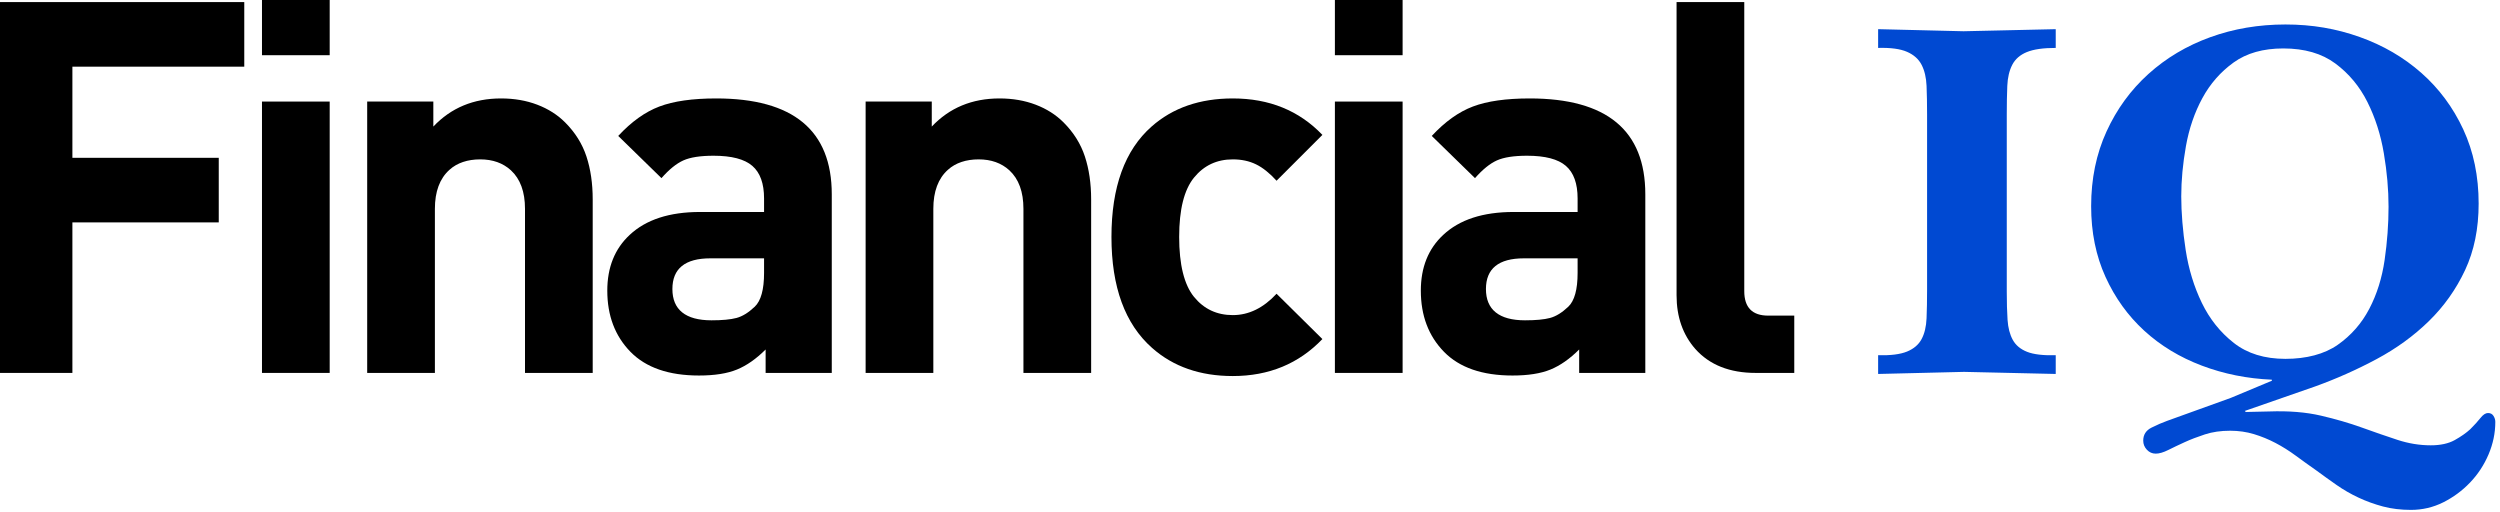 <svg width="288" height="59" viewBox="0 0 288 59" fill="none" xmlns="http://www.w3.org/2000/svg">
<path d="M28.14 7.68H8.34V18.18H25.2V25.62H8.34V42.96H0V0.24H28.14V7.68Z" fill="black"/>
<path d="M37.98 6.36H30.18V0H37.98V6.36ZM37.98 42.96H30.18V11.7H37.98V42.96Z" fill="black"/>
<path d="M68.28 42.96H60.48V24.06C60.48 22.1 59.94 20.62 58.86 19.62C57.94 18.78 56.76 18.36 55.32 18.36C53.88 18.36 52.66 18.76 51.78 19.56C50.66 20.56 50.1 22.06 50.1 24.06V42.96H42.3V11.7H49.92V14.58C51.96 12.42 54.56 11.34 57.72 11.34C59.24 11.34 60.63 11.58 61.89 12.06C63.15 12.54 64.22 13.22 65.1 14.1C66.26 15.26 67.08 16.57 67.56 18.03C68.04 19.49 68.28 21.14 68.28 22.98V42.96Z" fill="black"/>
<path d="M95.82 42.96H88.2V40.26C87.12 41.34 86.02 42.11 84.9 42.57C83.78 43.03 82.32 43.26 80.52 43.26C77.04 43.26 74.41 42.35 72.63 40.53C70.85 38.71 69.96 36.36 69.96 33.48C69.96 30.8 70.82 28.66 72.54 27.06C74.42 25.3 77.12 24.42 80.64 24.42H88.02V22.86C88.02 21.14 87.57 19.89 86.67 19.11C85.77 18.33 84.28 17.94 82.2 17.94C80.68 17.94 79.52 18.12 78.72 18.48C77.92 18.84 77.08 19.52 76.2 20.52L71.22 15.66C72.74 14.02 74.32 12.89 75.96 12.27C77.6 11.65 79.78 11.34 82.5 11.34C91.38 11.34 95.82 15.02 95.82 22.38V42.96ZM88.02 31.44V29.76H81.84C78.92 29.76 77.46 30.94 77.46 33.3C77.46 35.66 78.96 36.9 81.96 36.9C83.2 36.9 84.16 36.81 84.84 36.63C85.52 36.45 86.22 36.02 86.94 35.34C87.66 34.66 88.02 33.36 88.02 31.44Z" fill="black"/>
<path d="M125.7 42.96H117.9V24.06C117.9 22.1 117.36 20.62 116.28 19.62C115.36 18.78 114.18 18.36 112.74 18.36C111.3 18.36 110.08 18.76 109.2 19.56C108.08 20.56 107.52 22.06 107.52 24.06V42.96H99.72V11.7H107.34V14.58C109.38 12.42 111.98 11.34 115.14 11.34C116.66 11.34 118.05 11.58 119.31 12.06C120.57 12.54 121.64 13.22 122.52 14.1C123.68 15.26 124.5 16.57 124.98 18.03C125.46 19.49 125.7 21.14 125.7 22.98V42.96Z" fill="black"/>
<path d="M152.34 39.06C149.62 41.9 146.18 43.32 142.02 43.32C138.26 43.32 135.16 42.24 132.72 40.08C129.6 37.32 128.04 33.06 128.04 27.3C128.04 21.54 129.58 17.3 132.66 14.58C135.1 12.42 138.22 11.34 142.02 11.34C146.22 11.34 149.66 12.74 152.34 15.54L147.06 20.82C146.26 19.94 145.47 19.31 144.69 18.93C143.91 18.55 143.02 18.36 142.02 18.36C140.18 18.36 138.69 19.06 137.55 20.46C136.41 21.86 135.84 24.14 135.84 27.3C135.84 30.46 136.41 32.8 137.55 34.2C138.69 35.6 140.18 36.3 142.02 36.3C143.86 36.3 145.54 35.48 147.06 33.84L152.34 39.06Z" fill="black"/>
<path d="M161.58 6.36H153.78V0H161.58V6.36ZM161.58 42.96H153.78V11.7H161.58V42.96Z" fill="black"/>
<path d="M189.54 42.96H181.92V40.26C180.84 41.34 179.74 42.11 178.62 42.57C177.5 43.03 176.04 43.26 174.24 43.26C170.76 43.26 168.13 42.35 166.35 40.53C164.57 38.71 163.68 36.36 163.68 33.48C163.68 30.8 164.54 28.66 166.26 27.06C168.14 25.3 170.84 24.42 174.36 24.42H181.74V22.86C181.74 21.14 181.29 19.89 180.39 19.11C179.49 18.33 178 17.94 175.92 17.94C174.4 17.94 173.24 18.12 172.44 18.48C171.64 18.84 170.8 19.52 169.92 20.52L164.94 15.66C166.46 14.02 168.04 12.89 169.68 12.27C171.32 11.65 173.5 11.34 176.22 11.34C185.1 11.34 189.54 15.02 189.54 22.38V42.96ZM181.74 31.44V29.76H175.56C172.64 29.76 171.18 30.94 171.18 33.3C171.18 35.66 172.68 36.9 175.68 36.9C176.92 36.9 177.88 36.81 178.56 36.63C179.24 36.45 179.94 36.02 180.66 35.34C181.38 34.66 181.74 33.36 181.74 31.44Z" fill="black"/>
<path d="M206.7 42.96H202.26C199.26 42.96 196.94 42.04 195.3 40.2C193.86 38.56 193.14 36.5 193.14 34.02V0.24H200.94V33.54C200.94 35.42 201.86 36.36 203.7 36.36H206.7V42.96Z" fill="black"/>
<path d="M222 13.2C222 11.96 221.98 10.86 221.94 9.9C221.9 8.94 221.71 8.13 221.37 7.47C221.03 6.81 220.47 6.31 219.69 5.97C218.91 5.63 217.8 5.48 216.36 5.52V3.36C218.04 3.4 219.68 3.44 221.28 3.48C222.88 3.52 224.52 3.56 226.2 3.6C228 3.56 229.78 3.52 231.54 3.48C233.3 3.44 235.06 3.4 236.82 3.36V5.52C235.38 5.52 234.27 5.68 233.49 6C232.71 6.32 232.15 6.81 231.81 7.47C231.47 8.13 231.28 8.94 231.24 9.9C231.2 10.86 231.18 11.96 231.18 13.2V33.6C231.18 34.84 231.21 35.92 231.27 36.84C231.33 37.76 231.53 38.53 231.87 39.15C232.21 39.77 232.76 40.23 233.52 40.53C234.28 40.83 235.38 40.96 236.82 40.92V43.08C235.06 43.04 233.31 43 231.57 42.96C229.83 42.92 228.06 42.88 226.26 42.84C224.58 42.88 222.93 42.92 221.31 42.96C219.69 43 218.04 43.04 216.36 43.08V40.92C217.8 40.96 218.91 40.82 219.69 40.5C220.47 40.18 221.03 39.7 221.37 39.06C221.71 38.42 221.9 37.62 221.94 36.66C221.98 35.7 222 34.6 222 33.36V13.2Z" fill="#0049D2"/>
<path d="M261.72 43.86V43.74C258.88 43.62 256.19 43.08 253.65 42.12C251.11 41.16 248.9 39.82 247.02 38.1C245.14 36.38 243.65 34.31 242.55 31.89C241.45 29.47 240.9 26.76 240.9 23.76C240.9 20.6 241.49 17.73 242.67 15.15C243.85 12.57 245.46 10.36 247.5 8.52C249.54 6.68 251.91 5.27 254.61 4.29C257.31 3.31 260.2 2.82 263.28 2.82C266.36 2.82 269.13 3.3 271.83 4.26C274.53 5.22 276.9 6.6 278.94 8.4C280.98 10.2 282.59 12.37 283.77 14.91C284.95 17.45 285.54 20.3 285.54 23.46C285.54 26.34 285.02 28.89 283.98 31.11C282.94 33.33 281.55 35.29 279.81 36.99C278.07 38.69 276.06 40.15 273.78 41.37C271.5 42.59 269.14 43.64 266.7 44.52L258.6 47.34L258.72 47.46C259.16 47.46 259.61 47.45 260.07 47.43C260.53 47.41 260.98 47.4 261.42 47.4C263.66 47.32 265.64 47.48 267.36 47.88C269.08 48.28 270.66 48.74 272.1 49.26C273.54 49.78 274.9 50.25 276.18 50.67C277.46 51.09 278.74 51.3 280.02 51.3C281.14 51.3 282.06 51.1 282.78 50.7C283.5 50.3 284.1 49.88 284.58 49.44C285.06 48.96 285.45 48.53 285.75 48.15C286.05 47.77 286.34 47.58 286.62 47.58C286.9 47.58 287.11 47.69 287.25 47.91C287.39 48.13 287.46 48.36 287.46 48.6C287.46 49.88 287.2 51.13 286.68 52.35C286.16 53.57 285.45 54.65 284.55 55.59C283.65 56.53 282.62 57.29 281.46 57.87C280.3 58.45 279.06 58.74 277.74 58.74C276.58 58.74 275.51 58.61 274.53 58.35C273.55 58.09 272.61 57.75 271.71 57.33C270.81 56.91 269.96 56.42 269.16 55.86C268.36 55.3 267.58 54.74 266.82 54.18C266.02 53.62 265.24 53.06 264.48 52.5C263.72 51.94 262.94 51.45 262.14 51.03C261.34 50.61 260.51 50.27 259.65 50.01C258.79 49.75 257.88 49.62 256.92 49.62C255.84 49.62 254.87 49.76 254.01 50.04C253.15 50.32 252.37 50.62 251.67 50.94C250.97 51.26 250.34 51.56 249.78 51.84C249.22 52.12 248.74 52.26 248.34 52.26C247.94 52.26 247.6 52.11 247.32 51.81C247.04 51.51 246.9 51.16 246.9 50.76C246.9 50.08 247.22 49.58 247.86 49.26C248.5 48.94 249.1 48.68 249.66 48.48C250.9 48.04 252.12 47.6 253.32 47.16C254.52 46.72 255.74 46.28 256.98 45.84L261.72 43.86ZM263.04 5.58C260.72 5.58 258.81 6.12 257.31 7.2C255.81 8.28 254.61 9.65 253.71 11.31C252.81 12.97 252.18 14.81 251.82 16.83C251.46 18.85 251.28 20.78 251.28 22.62C251.28 24.46 251.45 26.6 251.79 28.8C252.13 31 252.75 33.03 253.65 34.89C254.55 36.75 255.78 38.29 257.34 39.51C258.9 40.73 260.88 41.34 263.28 41.34C265.68 41.34 267.77 40.8 269.31 39.72C270.85 38.64 272.06 37.26 272.94 35.58C273.82 33.9 274.41 32.02 274.71 29.94C275.01 27.86 275.16 25.82 275.16 23.82C275.16 21.82 274.98 19.81 274.62 17.67C274.26 15.53 273.63 13.56 272.73 11.76C271.83 9.96 270.6 8.48 269.04 7.32C267.48 6.16 265.48 5.58 263.04 5.58Z" fill="#0049D2"/>
</svg>
